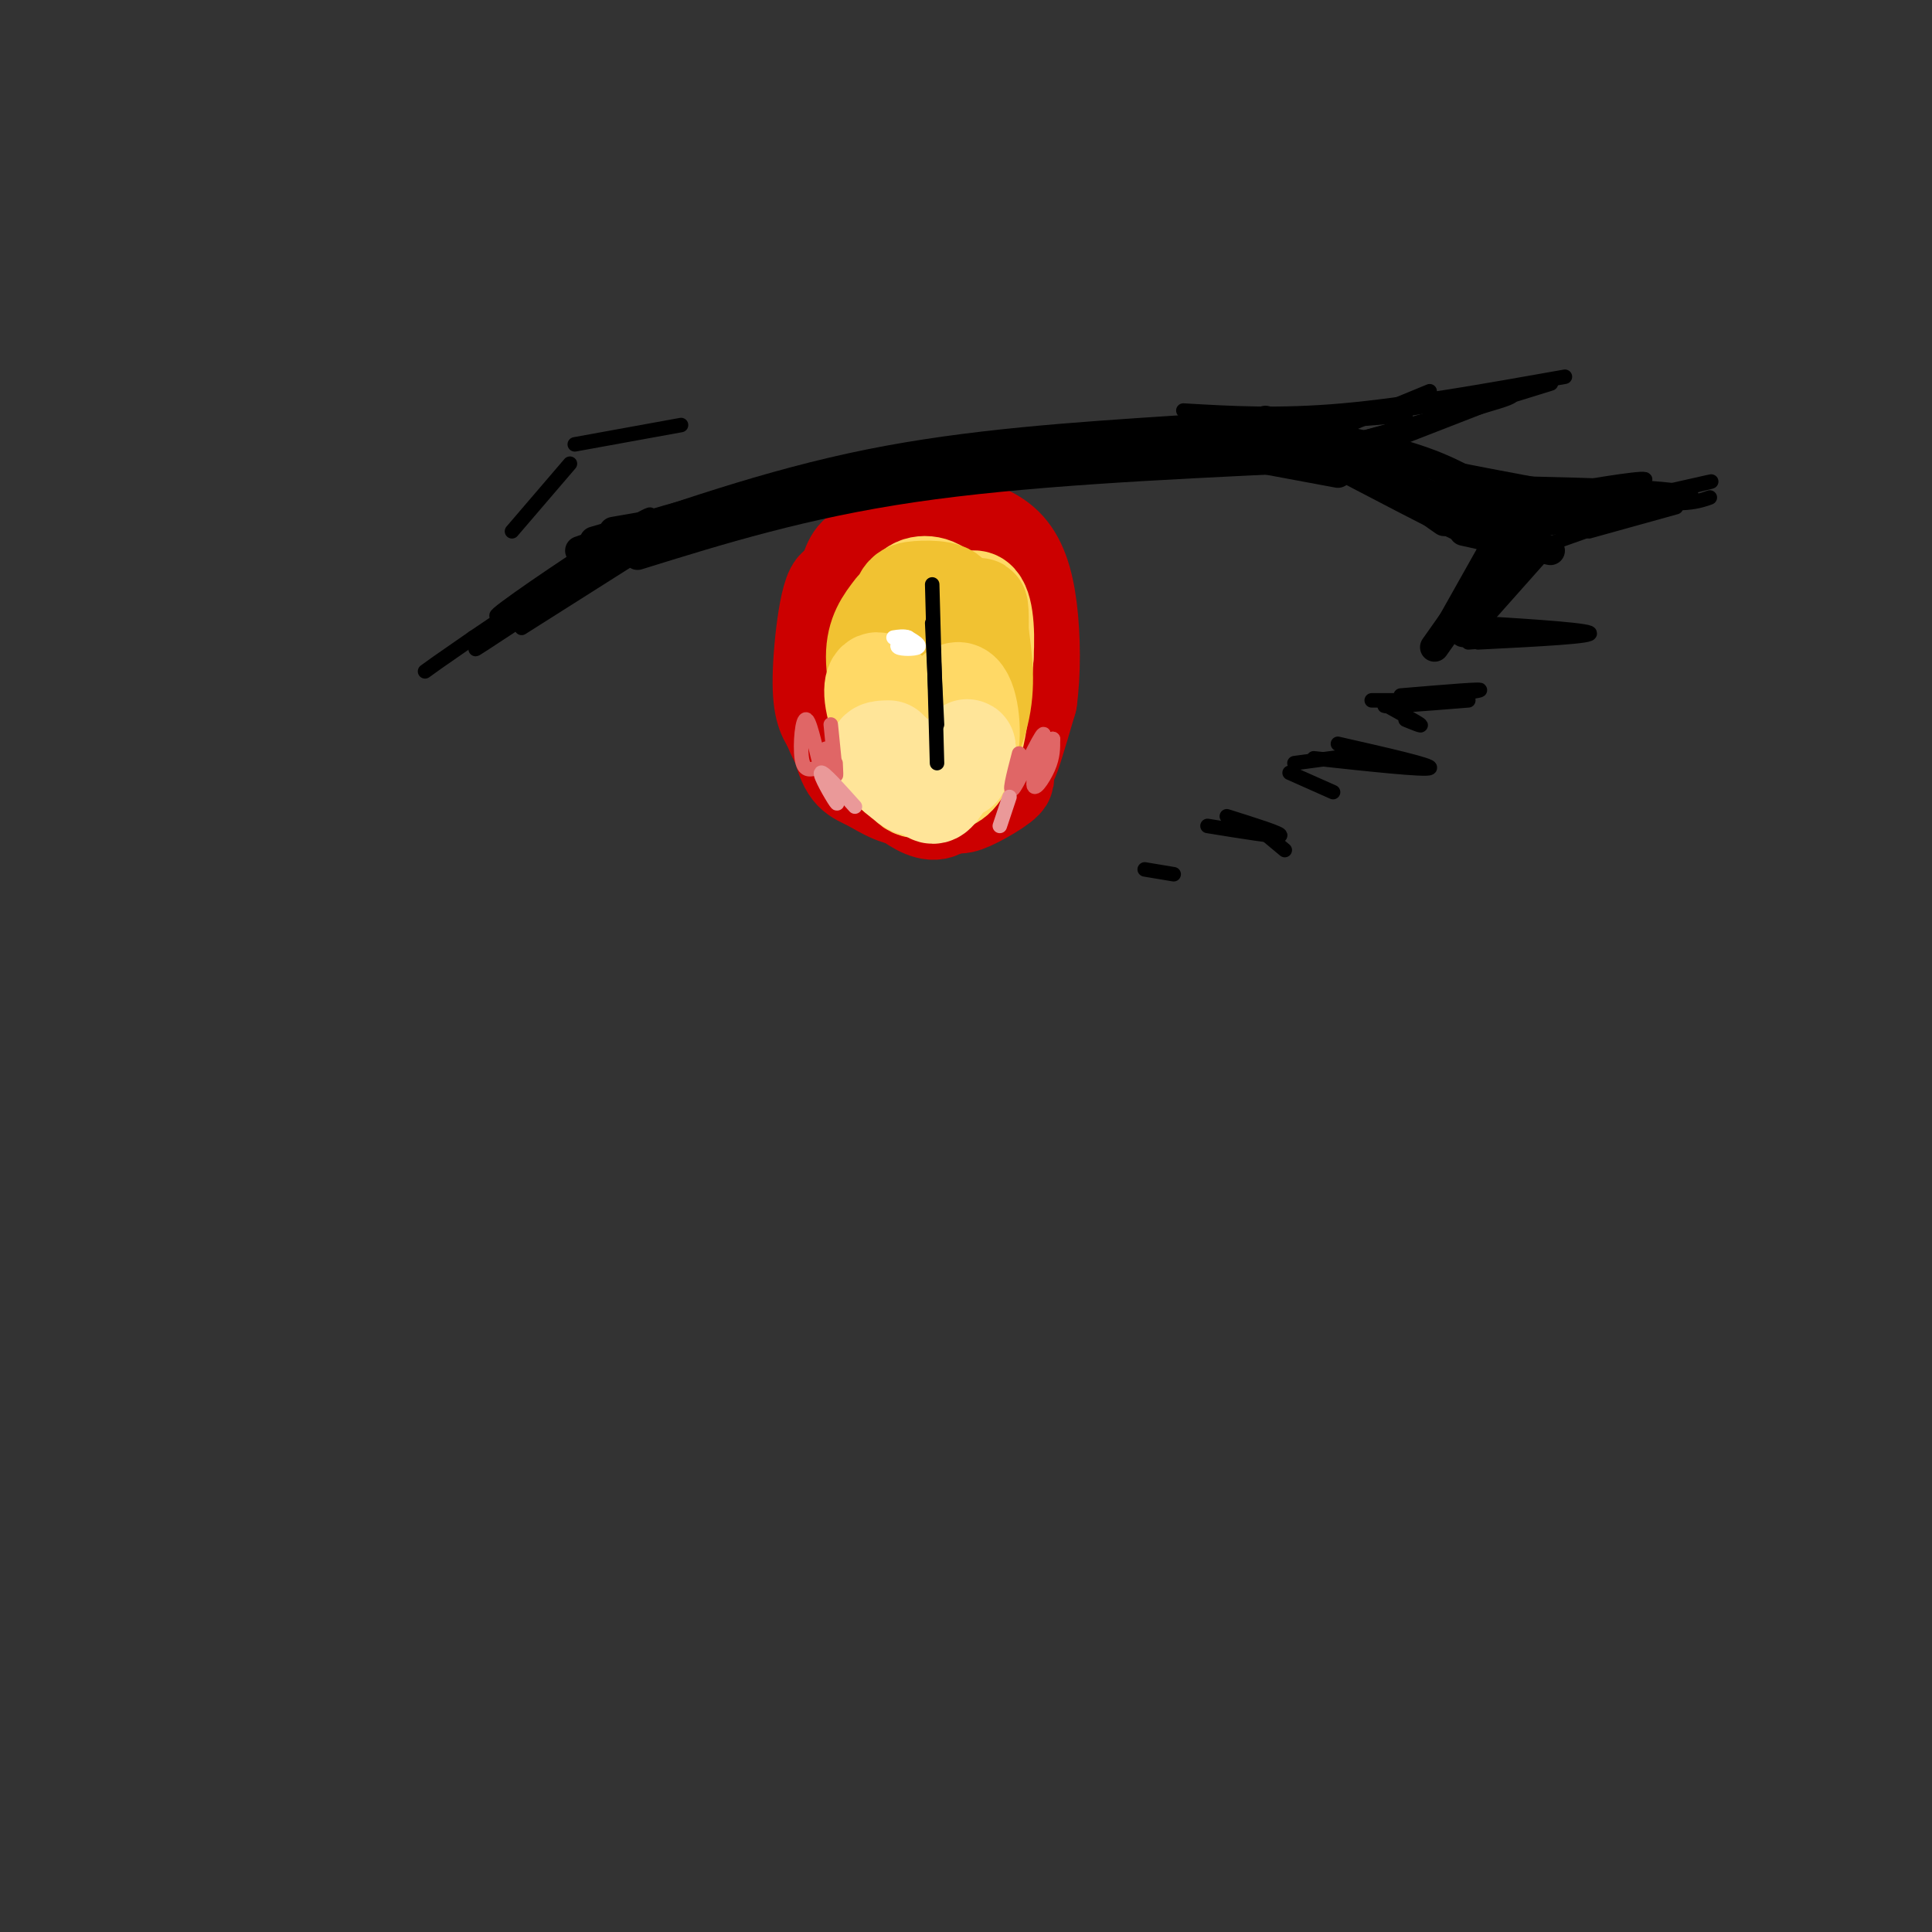 <svg viewBox='0 0 400 400' version='1.1' xmlns='http://www.w3.org/2000/svg' xmlns:xlink='http://www.w3.org/1999/xlink'><rect x="0" y="0" width="400" height="400" fill="#333333" stroke="none"/><g fill='none' stroke='rgb(204,0,0)' stroke-width='20' stroke-linecap='round' stroke-linejoin='round'><path d='M188,113c-3.421,0.099 -6.842,0.198 -9,1c-2.158,0.802 -3.053,2.308 -4,7c-0.947,4.692 -1.946,12.572 -1,19c0.946,6.428 3.838,11.405 6,14c2.162,2.595 3.595,2.808 5,3c1.405,0.192 2.781,0.363 5,0c2.219,-0.363 5.280,-1.261 8,-8c2.720,-6.739 5.099,-19.320 4,-27c-1.099,-7.680 -5.676,-10.458 -10,-11c-4.324,-0.542 -8.393,1.153 -11,3c-2.607,1.847 -3.750,3.846 -5,10c-1.250,6.154 -2.606,16.465 -1,24c1.606,7.535 6.173,12.296 10,14c3.827,1.704 6.913,0.352 10,-1'/><path d='M195,161c3.226,-1.051 6.292,-3.179 7,-10c0.708,-6.821 -0.941,-18.334 -3,-24c-2.059,-5.666 -4.526,-5.483 -7,-4c-2.474,1.483 -4.953,4.267 -6,8c-1.047,3.733 -0.660,8.416 0,11c0.660,2.584 1.593,3.071 3,3c1.407,-0.071 3.290,-0.699 5,-3c1.710,-2.301 3.249,-6.276 3,-10c-0.249,-3.724 -2.285,-7.196 -4,-9c-1.715,-1.804 -3.110,-1.941 -5,1c-1.890,2.941 -4.275,8.961 -4,14c0.275,5.039 3.209,9.096 5,11c1.791,1.904 2.439,1.655 4,1c1.561,-0.655 4.036,-1.715 6,-6c1.964,-4.285 3.418,-11.796 3,-17c-0.418,-5.204 -2.709,-8.102 -5,-11'/><path d='M197,116c-2.234,-2.510 -5.318,-3.283 -9,0c-3.682,3.283 -7.962,10.624 -9,19c-1.038,8.376 1.168,17.786 4,23c2.832,5.214 6.291,6.231 10,5c3.709,-1.231 7.667,-4.711 10,-7c2.333,-2.289 3.041,-3.389 4,-8c0.959,-4.611 2.168,-12.734 1,-19c-1.168,-6.266 -4.712,-10.675 -7,-13c-2.288,-2.325 -3.318,-2.565 -6,-2c-2.682,0.565 -7.014,1.935 -10,5c-2.986,3.065 -4.624,7.825 -6,12c-1.376,4.175 -2.490,7.765 -1,13c1.490,5.235 5.583,12.116 8,15c2.417,2.884 3.159,1.773 6,2c2.841,0.227 7.782,1.793 11,-4c3.218,-5.793 4.712,-18.944 5,-26c0.288,-7.056 -0.632,-8.016 -3,-10c-2.368,-1.984 -6.184,-4.992 -10,-8'/><path d='M195,113c-4.032,-1.207 -9.112,-0.225 -13,6c-3.888,6.225 -6.585,17.692 -6,26c0.585,8.308 4.453,13.458 8,16c3.547,2.542 6.772,2.476 10,1c3.228,-1.476 6.457,-4.362 7,-13c0.543,-8.638 -1.601,-23.029 -3,-29c-1.399,-5.971 -2.054,-3.521 -4,-3c-1.946,0.521 -5.182,-0.888 -9,2c-3.818,2.888 -8.217,10.073 -9,18c-0.783,7.927 2.050,16.598 5,21c2.950,4.402 6.017,4.536 9,5c2.983,0.464 5.882,1.258 8,-6c2.118,-7.258 3.455,-22.570 3,-31c-0.455,-8.430 -2.701,-9.980 -6,-10c-3.299,-0.020 -7.649,1.490 -12,3'/><path d='M183,119c-3.035,1.424 -4.622,3.483 -6,7c-1.378,3.517 -2.547,8.493 -3,13c-0.453,4.507 -0.189,8.546 2,13c2.189,4.454 6.303,9.324 10,11c3.697,1.676 6.976,0.158 9,-1c2.024,-1.158 2.794,-1.955 4,-7c1.206,-5.045 2.847,-14.337 2,-22c-0.847,-7.663 -4.181,-13.696 -6,-17c-1.819,-3.304 -2.123,-3.878 -5,-3c-2.877,0.878 -8.328,3.207 -12,5c-3.672,1.793 -5.563,3.049 -6,10c-0.437,6.951 0.582,19.596 2,26c1.418,6.404 3.235,6.568 6,8c2.765,1.432 6.479,4.133 10,3c3.521,-1.133 6.850,-6.099 9,-9c2.150,-2.901 3.123,-3.736 3,-11c-0.123,-7.264 -1.341,-20.956 -4,-27c-2.659,-6.044 -6.760,-4.441 -10,-1c-3.240,3.441 -5.620,8.721 -8,14'/><path d='M180,131c-0.793,6.891 1.224,17.119 4,23c2.776,5.881 6.310,7.416 10,6c3.690,-1.416 7.537,-5.782 9,-11c1.463,-5.218 0.541,-11.286 -2,-17c-2.541,-5.714 -6.701,-11.072 -10,-11c-3.299,0.072 -5.736,5.576 -7,13c-1.264,7.424 -1.353,16.770 -1,22c0.353,5.230 1.150,6.346 3,8c1.850,1.654 4.753,3.847 7,4c2.247,0.153 3.840,-1.732 5,-6c1.160,-4.268 1.889,-10.918 2,-15c0.111,-4.082 -0.397,-5.595 -3,-6c-2.603,-0.405 -7.302,0.297 -12,1'/><path d='M185,142c-2.695,3.900 -3.434,13.148 -5,8c-1.566,-5.148 -3.960,-24.694 -6,-28c-2.040,-3.306 -3.726,9.627 -4,17c-0.274,7.373 0.863,9.187 2,11'/><path d='M172,150c1.560,4.107 4.459,8.874 8,11c3.541,2.126 7.722,1.611 11,1c3.278,-0.611 5.651,-1.317 7,-4c1.349,-2.683 1.675,-7.341 2,-12'/><path d='M195,158c0.708,2.667 1.417,5.333 2,7c0.583,1.667 1.042,2.333 4,1c2.958,-1.333 8.417,-4.667 7,-5c-1.417,-0.333 -9.708,2.333 -18,5'/><path d='M187,163c0.533,1.000 1.067,2.000 4,2c2.933,0.000 8.267,-1.000 12,-5c3.733,-4.000 5.867,-11.000 8,-18'/><path d='M211,142c0.622,1.067 -1.822,12.733 -2,15c-0.178,2.267 1.911,-4.867 4,-12'/><path d='M213,145c0.786,-5.440 0.750,-13.042 0,-19c-0.750,-5.958 -2.214,-10.274 -5,-13c-2.786,-2.726 -6.893,-3.863 -11,-5'/><path d='M197,108c-2.167,-1.000 -2.083,-1.000 -2,-1'/><path d='M191,110c-3.417,2.750 -6.833,5.500 -7,5c-0.167,-0.500 2.917,-4.250 6,-8'/><path d='M190,107c-0.622,-0.133 -5.178,3.533 -7,6c-1.822,2.467 -0.911,3.733 0,5'/><path d='M186,109c0.000,0.000 -6.000,6.000 -6,6'/></g>
<g fill='none' stroke='rgb(255,217,102)' stroke-width='20' stroke-linecap='round' stroke-linejoin='round'><path d='M193,130c-0.324,-1.546 -0.648,-3.093 -2,-3c-1.352,0.093 -3.733,1.824 -5,5c-1.267,3.176 -1.419,7.796 -1,12c0.419,4.204 1.409,7.990 3,11c1.591,3.010 3.782,5.243 6,2c2.218,-3.243 4.461,-11.961 4,-18c-0.461,-6.039 -3.626,-9.397 -6,-10c-2.374,-0.603 -3.956,1.550 -5,5c-1.044,3.450 -1.550,8.198 -1,13c0.550,4.802 2.157,9.658 4,11c1.843,1.342 3.921,-0.829 6,-3'/><path d='M196,155c1.568,-3.758 2.487,-11.654 2,-17c-0.487,-5.346 -2.382,-8.141 -5,-9c-2.618,-0.859 -5.961,0.218 -8,3c-2.039,2.782 -2.775,7.270 -2,12c0.775,4.730 3.062,9.702 5,12c1.938,2.298 3.528,1.924 5,1c1.472,-0.924 2.826,-2.396 4,-8c1.174,-5.604 2.168,-15.339 1,-21c-1.168,-5.661 -4.498,-7.246 -7,-7c-2.502,0.246 -4.176,2.324 -5,8c-0.824,5.676 -0.799,14.951 0,21c0.799,6.049 2.371,8.871 4,10c1.629,1.129 3.314,0.564 5,0'/><path d='M195,160c1.108,1.077 1.377,3.770 3,-1c1.623,-4.770 4.599,-17.003 4,-24c-0.599,-6.997 -4.774,-8.758 -8,-8c-3.226,0.758 -5.501,4.033 -7,7c-1.499,2.967 -2.220,5.624 -2,10c0.220,4.376 1.381,10.471 4,13c2.619,2.529 6.694,1.490 9,0c2.306,-1.490 2.841,-3.433 3,-8c0.159,-4.567 -0.058,-11.758 -2,-15c-1.942,-3.242 -5.609,-2.534 -8,-1c-2.391,1.534 -3.507,3.896 -4,8c-0.493,4.104 -0.364,9.951 0,13c0.364,3.049 0.961,3.300 2,3c1.039,-0.300 2.519,-1.150 4,-2'/><path d='M193,155c0.864,-3.317 1.026,-10.611 0,-15c-1.026,-4.389 -3.238,-5.874 -5,-4c-1.762,1.874 -3.075,7.107 -3,6c0.075,-1.107 1.537,-8.553 3,-16'/><path d='M188,126c-0.839,-1.168 -4.438,3.914 -5,11c-0.562,7.086 1.911,16.178 5,19c3.089,2.822 6.793,-0.625 9,-6c2.207,-5.375 2.916,-12.679 2,-13c-0.916,-0.321 -3.458,6.339 -6,13'/><path d='M193,150c-2.311,3.667 -5.089,6.333 -6,4c-0.911,-2.333 0.044,-9.667 1,-17'/><path d='M188,137c0.690,3.274 1.917,19.958 2,21c0.083,1.042 -0.976,-13.560 -2,-18c-1.024,-4.440 -2.012,1.280 -3,7'/><path d='M185,147c-0.393,3.381 0.124,8.334 2,11c1.876,2.666 5.111,3.044 6,4c0.889,0.956 -0.568,2.488 -3,1c-2.432,-1.488 -5.838,-5.997 -7,-11c-1.162,-5.003 -0.081,-10.502 1,-16'/><path d='M184,136c0.301,2.156 0.555,15.547 2,22c1.445,6.453 4.081,5.968 7,5c2.919,-0.968 6.120,-2.419 8,-7c1.880,-4.581 2.440,-12.290 3,-20'/><path d='M204,136c0.378,-6.133 -0.178,-11.467 -2,-12c-1.822,-0.533 -4.911,3.733 -8,8'/><path d='M194,132c-3.156,3.111 -7.044,6.889 -7,6c0.044,-0.889 4.022,-6.444 8,-12'/><path d='M195,126c0.667,-2.333 -1.667,-2.167 -4,-2'/></g>
<g fill='none' stroke='rgb(241,194,50)' stroke-width='20' stroke-linecap='round' stroke-linejoin='round'><path d='M185,126c-2.000,2.583 -4.000,5.167 -4,10c0.000,4.833 2.000,11.917 4,19'/><path d='M185,155c0.690,4.929 0.417,7.750 0,3c-0.417,-4.750 -0.976,-17.071 1,-24c1.976,-6.929 6.488,-8.464 11,-10'/><path d='M197,124c0.378,-2.059 -4.178,-2.206 -7,-2c-2.822,0.206 -3.911,0.767 -4,7c-0.089,6.233 0.822,18.140 2,24c1.178,5.860 2.622,5.674 4,4c1.378,-1.674 2.689,-4.837 4,-8'/><path d='M196,149c1.450,-3.299 3.076,-7.547 2,-9c-1.076,-1.453 -4.856,-0.111 -6,5c-1.144,5.111 0.346,13.991 3,15c2.654,1.009 6.473,-5.855 8,-12c1.527,-6.145 0.764,-11.573 0,-17'/><path d='M203,131c0.012,-4.702 0.042,-7.958 -1,-3c-1.042,4.958 -3.155,18.131 -6,24c-2.845,5.869 -6.423,4.435 -10,3'/><path d='M186,155c-1.000,1.667 1.500,4.333 4,7'/></g>
<g fill='none' stroke='rgb(255,217,102)' stroke-width='20' stroke-linecap='round' stroke-linejoin='round'><path d='M187,145c0.833,6.250 1.667,12.500 1,12c-0.667,-0.500 -2.833,-7.750 -5,-15'/><path d='M183,142c-1.590,-2.381 -3.065,-0.834 -2,4c1.065,4.834 4.671,12.955 7,16c2.329,3.045 3.380,1.013 5,-2c1.620,-3.013 3.810,-7.006 6,-11'/><path d='M199,149c-0.239,-0.835 -3.836,2.576 -5,6c-1.164,3.424 0.105,6.859 2,7c1.895,0.141 4.415,-3.014 5,-8c0.585,-4.986 -0.766,-11.804 -3,-11c-2.234,0.804 -5.353,9.230 -6,12c-0.647,2.770 1.176,-0.115 3,-3'/><path d='M195,152c-1.267,-0.689 -5.933,-0.911 -8,0c-2.067,0.911 -1.533,2.956 -1,5'/></g>
<g fill='none' stroke='rgb(255,229,153)' stroke-width='20' stroke-linecap='round' stroke-linejoin='round'><path d='M184,155c-1.711,0.022 -3.422,0.044 -2,2c1.422,1.956 5.978,5.844 7,6c1.022,0.156 -1.489,-3.422 -4,-7'/><path d='M185,156c0.581,0.362 4.032,4.767 6,7c1.968,2.233 2.453,2.293 4,0c1.547,-2.293 4.156,-6.941 5,-8c0.844,-1.059 -0.078,1.470 -1,4'/><path d='M199,159c-0.167,0.667 -0.083,0.333 0,0'/></g>
<g fill='none' stroke='rgb(224,102,102)' stroke-width='3' stroke-linecap='round' stroke-linejoin='round'><path d='M172,150c0.000,0.000 1.000,10.000 1,10'/><path d='M173,160c0.167,1.333 0.083,-0.333 0,-2'/><path d='M211,156c-1.185,4.522 -2.370,9.043 -1,7c1.370,-2.043 5.295,-10.651 6,-11c0.705,-0.349 -1.810,7.560 -2,10c-0.190,2.440 1.946,-0.589 3,-3c1.054,-2.411 1.027,-4.206 1,-6'/><path d='M218,153c-0.167,-0.333 -1.083,1.833 -2,4'/><path d='M171,155c-0.131,3.048 -0.262,6.095 -1,4c-0.738,-2.095 -2.083,-9.333 -3,-10c-0.917,-0.667 -1.405,5.238 -1,8c0.405,2.762 1.702,2.381 3,2'/></g>
<g fill='none' stroke='rgb(234,153,153)' stroke-width='3' stroke-linecap='round' stroke-linejoin='round'><path d='M172,163c0.911,2.089 1.822,4.178 1,3c-0.822,-1.178 -3.378,-5.622 -3,-6c0.378,-0.378 3.689,3.311 7,7'/><path d='M209,165c0.000,0.000 -2.000,6.000 -2,6'/></g>
<g fill='none' stroke='rgb(0,0,0)' stroke-width='3' stroke-linecap='round' stroke-linejoin='round'><path d='M193,129c0.000,0.000 1.000,21.000 1,21'/><path d='M193,121c0.000,0.000 1.000,37.000 1,37'/></g>
<g fill='none' stroke='rgb(255,255,255)' stroke-width='3' stroke-linecap='round' stroke-linejoin='round'><path d='M188,132c-1.333,0.800 -2.667,1.600 -2,2c0.667,0.400 3.333,0.400 4,0c0.667,-0.400 -0.667,-1.200 -2,-2'/><path d='M188,132c-0.833,-0.333 -1.917,-0.167 -3,0'/></g>
<g fill='none' stroke='rgb(0,0,0)' stroke-width='6' stroke-linecap='round' stroke-linejoin='round'><path d='M123,112c20.333,-6.000 40.667,-12.000 63,-16c22.333,-4.000 46.667,-6.000 71,-8'/><path d='M120,114c19.667,-6.917 39.333,-13.833 60,-18c20.667,-4.167 42.333,-5.583 64,-7'/><path d='M145,109c42.500,-8.083 85.000,-16.167 82,-16c-3.000,0.167 -51.500,8.583 -100,17'/><path d='M132,115c17.167,-5.333 34.333,-10.667 57,-14c22.667,-3.333 50.833,-4.667 79,-6'/><path d='M216,95c-8.137,0.089 -16.274,0.179 -3,0c13.274,-0.179 47.958,-0.625 52,-1c4.042,-0.375 -22.560,-0.679 -31,-1c-8.440,-0.321 1.280,-0.661 11,-1'/><path d='M244,91c-4.750,-0.583 -9.500,-1.167 -4,0c5.500,1.167 21.250,4.083 37,7'/><path d='M258,90c0.000,0.000 43.000,14.000 43,14'/><path d='M268,91c17.533,9.222 35.067,18.444 34,18c-1.067,-0.444 -20.733,-10.556 -27,-14c-6.267,-3.444 0.867,-0.222 8,3'/><path d='M255,89c0.000,0.000 61.000,20.000 61,20'/><path d='M268,89c11.750,5.333 23.500,10.667 23,11c-0.500,0.333 -13.250,-4.333 -26,-9'/><path d='M258,91c3.500,-0.417 7.000,-0.833 7,-1c0.000,-0.167 -3.500,-0.083 -7,0'/><path d='M277,94c0.000,0.000 36.000,17.000 36,17'/><path d='M299,108c-2.167,-1.500 -4.333,-3.000 -2,-2c2.333,1.000 9.167,4.500 16,8'/><path d='M303,110c0.000,0.000 18.000,4.000 18,4'/><path d='M319,113c0.000,0.000 -16.000,18.000 -16,18'/><path d='M316,116c0.000,0.000 -9.000,5.000 -9,5'/><path d='M309,114c0.000,0.000 -9.000,16.000 -9,16'/><path d='M309,117c0.000,0.000 -12.000,17.000 -12,17'/><path d='M297,103c0.000,0.000 -31.000,-15.000 -31,-15'/><path d='M272,90c8.500,1.667 17.000,3.333 24,6c7.000,2.667 12.500,6.333 18,10'/><path d='M282,94c0.000,0.000 -20.000,-7.000 -20,-7'/></g>
<g fill='none' stroke='rgb(0,0,0)' stroke-width='3' stroke-linecap='round' stroke-linejoin='round'><path d='M137,111c0.000,0.000 -23.000,14.000 -23,14'/><path d='M138,111c0.000,0.000 -30.000,19.000 -30,19'/><path d='M134,111c-19.487,12.894 -38.974,25.787 -35,23c3.974,-2.787 31.410,-21.255 33,-23c1.590,-1.745 -22.667,13.233 -28,16c-5.333,2.767 8.256,-6.678 18,-13c9.744,-6.322 15.641,-9.521 11,-6c-4.641,3.521 -19.821,13.760 -35,24'/><path d='M98,132c-7.500,5.167 -8.750,6.083 -10,7'/><path d='M242,90c0.000,0.000 49.000,-4.000 49,-4'/><path d='M245,85c9.917,0.583 19.833,1.167 33,0c13.167,-1.167 29.583,-4.083 46,-7'/><path d='M296,81c-17.533,7.222 -35.067,14.444 -27,13c8.067,-1.444 41.733,-11.556 50,-14c8.267,-2.444 -8.867,2.778 -26,8'/><path d='M293,88c-6.933,2.444 -11.267,4.556 -12,5c-0.733,0.444 2.133,-0.778 5,-2'/><path d='M320,79c0.000,0.000 -36.000,14.000 -36,14'/><path d='M283,86c15.167,-2.417 30.333,-4.833 30,-4c-0.333,0.833 -16.167,4.917 -32,9'/><path d='M287,96c0.000,0.000 29.000,5.000 29,5'/><path d='M294,95c-8.267,-1.422 -16.533,-2.844 -8,-1c8.533,1.844 33.867,6.956 48,9c14.133,2.044 17.067,1.022 20,0'/><path d='M310,100c21.289,0.467 42.578,0.933 40,3c-2.578,2.067 -29.022,5.733 -39,7c-9.978,1.267 -3.489,0.133 3,-1'/><path d='M344,102c7.935,-1.804 15.870,-3.609 5,-1c-10.870,2.609 -40.544,9.630 -39,10c1.544,0.370 34.306,-5.912 34,-7c-0.306,-1.088 -33.680,3.018 -35,3c-1.320,-0.018 29.414,-4.159 32,-5c2.586,-0.841 -22.975,1.617 -30,2c-7.025,0.383 4.488,-1.308 16,-3'/><path d='M327,101c7.321,-1.236 17.622,-2.826 12,-1c-5.622,1.826 -27.167,7.069 -25,7c2.167,-0.069 28.048,-5.448 32,-5c3.952,0.448 -14.024,6.724 -32,13'/><path d='M347,105c0.000,0.000 -18.000,5.000 -18,5'/><path d='M287,146c3.167,1.750 6.333,3.500 7,4c0.667,0.500 -1.167,-0.250 -3,-1'/><path d='M267,160c0.000,0.000 9.000,4.000 9,4'/><path d='M118,96c0.000,0.000 -12.000,14.000 -12,14'/><path d='M119,92c0.000,0.000 22.000,-4.000 22,-4'/><path d='M260,171c0.000,0.000 6.000,5.000 6,5'/><path d='M277,154c9.917,2.250 19.833,4.500 19,5c-0.833,0.500 -12.417,-0.750 -24,-2'/><path d='M283,156c0.000,0.000 -15.000,2.000 -15,2'/><path d='M254,169c5.833,1.833 11.667,3.667 11,4c-0.667,0.333 -7.833,-0.833 -15,-2'/><path d='M237,180c0.000,0.000 6.000,1.000 6,1'/><path d='M284,145c0.000,0.000 19.000,0.000 19,0'/><path d='M304,145c-9.644,0.778 -19.289,1.556 -17,1c2.289,-0.556 16.511,-2.444 19,-3c2.489,-0.556 -6.756,0.222 -16,1'/><path d='M304,131c6.083,0.000 12.167,0.000 12,0c-0.167,0.000 -6.583,0.000 -13,0'/><path d='M309,129c-4.333,-0.178 -8.667,-0.356 -3,0c5.667,0.356 21.333,1.244 23,2c1.667,0.756 -10.667,1.378 -23,2'/><path d='M318,132c0.000,0.000 -14.000,1.000 -14,1'/></g>
</svg>